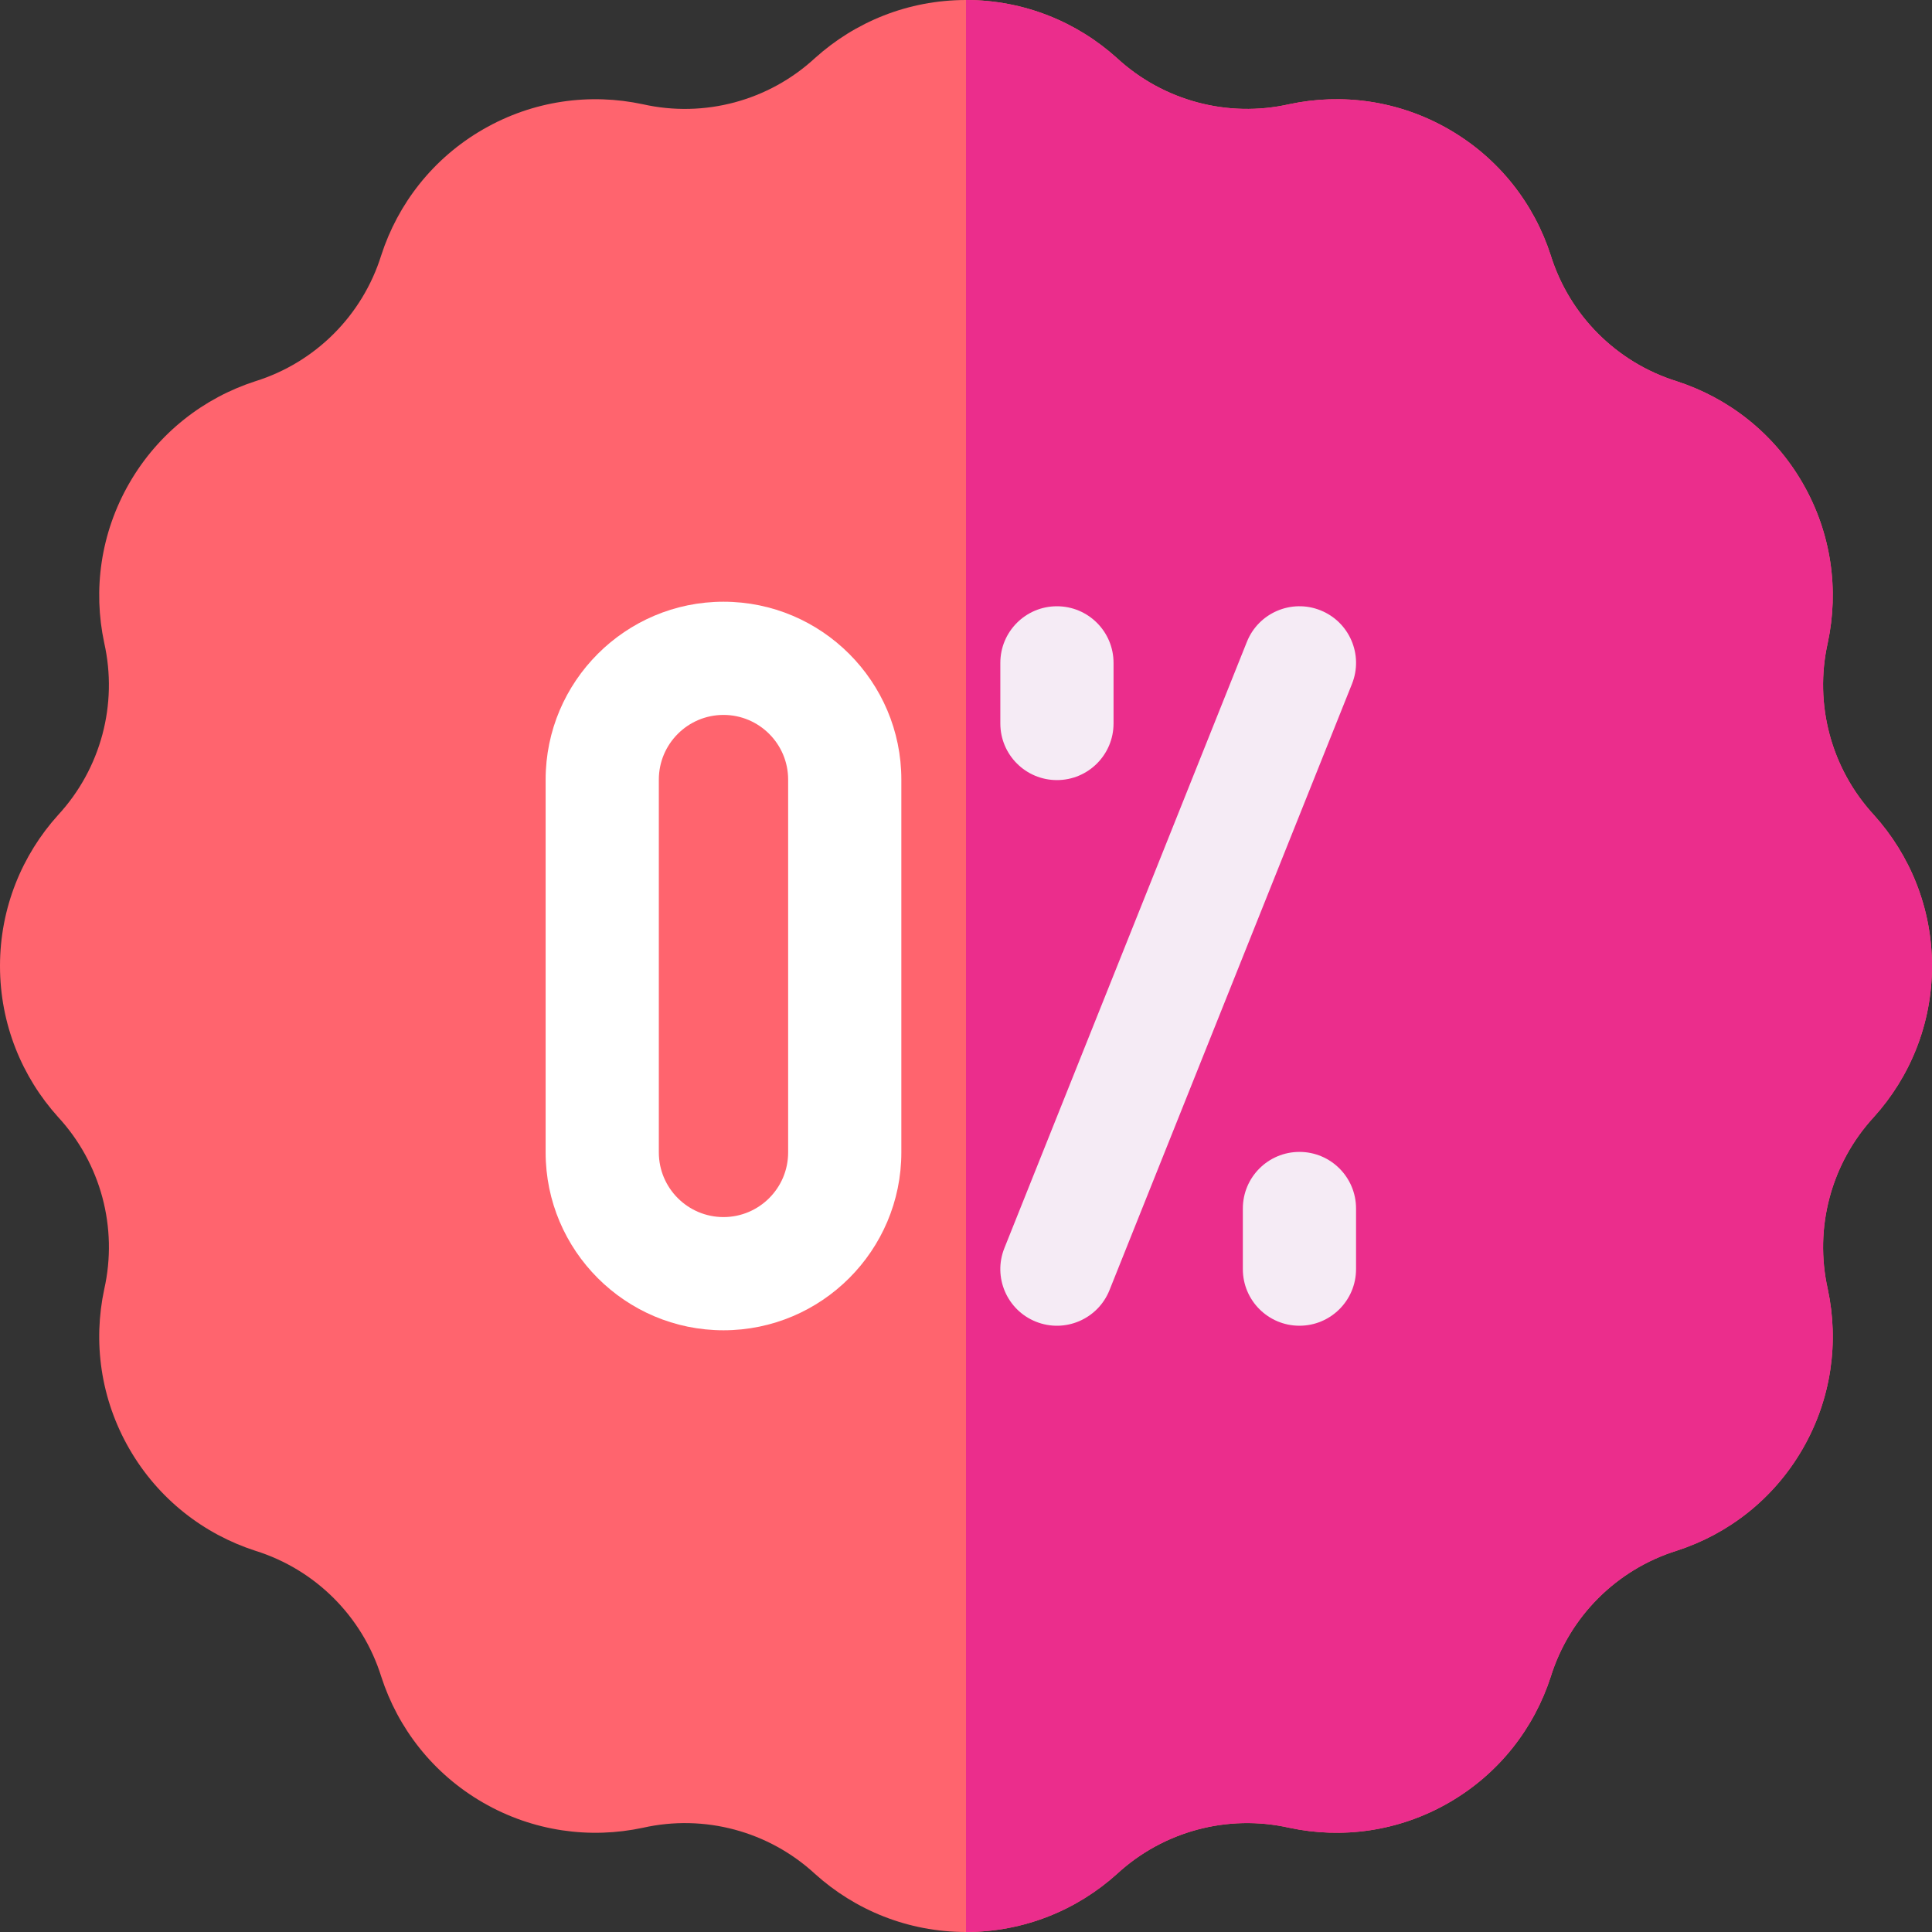 <?xml version="1.0" encoding="UTF-8"?>
<svg xmlns="http://www.w3.org/2000/svg" id="Layer_1" height="512" viewBox="0 0 512 512" width="512">
  <rect x="0" y="0" width="512" height="512" fill="#333333" stroke="none"/>
  <g>
    <path d="m170.374 27.631c16.282 3.652 33.32-.913 45.59-12.228 10.602-9.566 24.643-15.403 40.036-15.403s29.434 5.837 40.03 15.411c12.274 11.307 29.314 15.872 45.594 12.211 13.967-2.986 29.045-1.024 42.376 6.673s22.573 19.771 26.96 33.365c4.977 15.923 17.452 28.399 33.382 33.374 13.59 4.395 25.664 13.636 33.361 26.965 7.696 13.329 9.663 28.408 6.666 42.377-3.653 16.282.915 33.315 12.224 45.585 9.572 10.608 15.407 24.645 15.407 40.039s-5.835 29.432-15.413 40.03c-11.306 12.271-15.869 29.312-12.21 45.594 2.988 13.969 1.021 29.047-6.675 42.376-7.697 13.329-19.771 22.571-33.364 26.957-15.927 4.983-28.399 17.451-33.37 33.382-4.396 13.593-13.638 25.668-26.969 33.365s-28.408 9.66-42.374 6.665c-16.282-3.652-33.32.913-45.59 12.22-10.601 9.575-24.642 15.411-40.035 15.411s-29.434-5.836-40.03-15.411c-12.274-11.307-29.314-15.872-45.594-12.211-13.967 2.987-29.045 1.024-42.376-6.673s-22.573-19.772-26.96-33.365c-4.977-15.932-17.452-28.399-33.382-33.374-13.59-4.395-25.664-13.636-33.361-26.966-7.696-13.329-9.663-28.407-6.666-42.376 3.653-16.282-.915-33.323-12.224-45.585-9.572-10.607-15.407-24.645-15.407-40.039s5.835-29.431 15.413-40.03c11.306-12.271 15.869-29.312 12.209-45.594-2.988-13.969-1.021-29.047 6.675-42.377 7.697-13.329 19.771-22.57 33.364-26.965 15.927-4.975 28.399-17.451 33.37-33.374 4.396-13.594 13.638-25.668 26.969-33.365s28.408-9.659 42.374-6.664z" fill="#ff646e"></path>
    <path d="m256 0c15.393 0 29.434 5.837 40.03 15.411 12.274 11.307 29.314 15.872 45.594 12.211 13.967-2.986 29.045-1.024 42.376 6.673s22.573 19.771 26.96 33.365c4.977 15.923 17.452 28.399 33.382 33.374 13.59 4.395 25.664 13.636 33.361 26.965 7.696 13.329 9.663 28.408 6.666 42.377-3.653 16.282.915 33.315 12.224 45.585 9.572 10.608 15.407 24.645 15.407 40.039s-5.835 29.432-15.413 40.03c-11.306 12.271-15.869 29.312-12.21 45.594 2.988 13.969 1.021 29.047-6.675 42.376-7.697 13.329-19.771 22.571-33.364 26.957-15.927 4.983-28.399 17.451-33.37 33.382-4.396 13.593-13.638 25.668-26.969 33.365s-28.408 9.66-42.374 6.665c-16.282-3.652-33.32.913-45.59 12.22-10.601 9.575-24.642 15.411-40.035 15.411z" fill="#eb2d8c"></path>
    <path d="m191.733 159.462c-25.989 0-47.134 21.145-47.134 47.134v98.81c0 25.989 21.145 47.133 47.134 47.133s47.133-21.144 47.133-47.133v-98.81c0-25.99-21.143-47.134-47.133-47.134zm17.133 145.943c0 9.447-7.686 17.133-17.133 17.133s-17.134-7.686-17.134-17.133v-98.81c0-9.447 7.687-17.134 17.134-17.134s17.133 7.687 17.133 17.134z" fill="#fff"></path>
    <g fill="#f5ebf5">
      <path d="m280.1 206.733c8.284 0 15-6.716 15-15v-16.067c0-8.284-6.716-15-15-15s-15 6.716-15 15v16.067c0 8.285 6.715 15 15 15z"></path>
      <path d="m344.366 305.267c-8.284 0-15 6.716-15 15v16.066c0 8.284 6.716 15 15 15s15-6.716 15-15v-16.066c0-8.285-6.716-15-15-15z"></path>
      <path d="m349.937 161.739c-7.692-3.076-16.421.665-19.498 8.356l-64.267 160.667c-3.077 7.692.665 16.421 8.356 19.498 7.692 3.076 16.421-.665 19.498-8.356l64.267-160.667c3.077-7.692-.664-16.421-8.356-19.498z"></path>
    </g>
  </g>
</svg>

